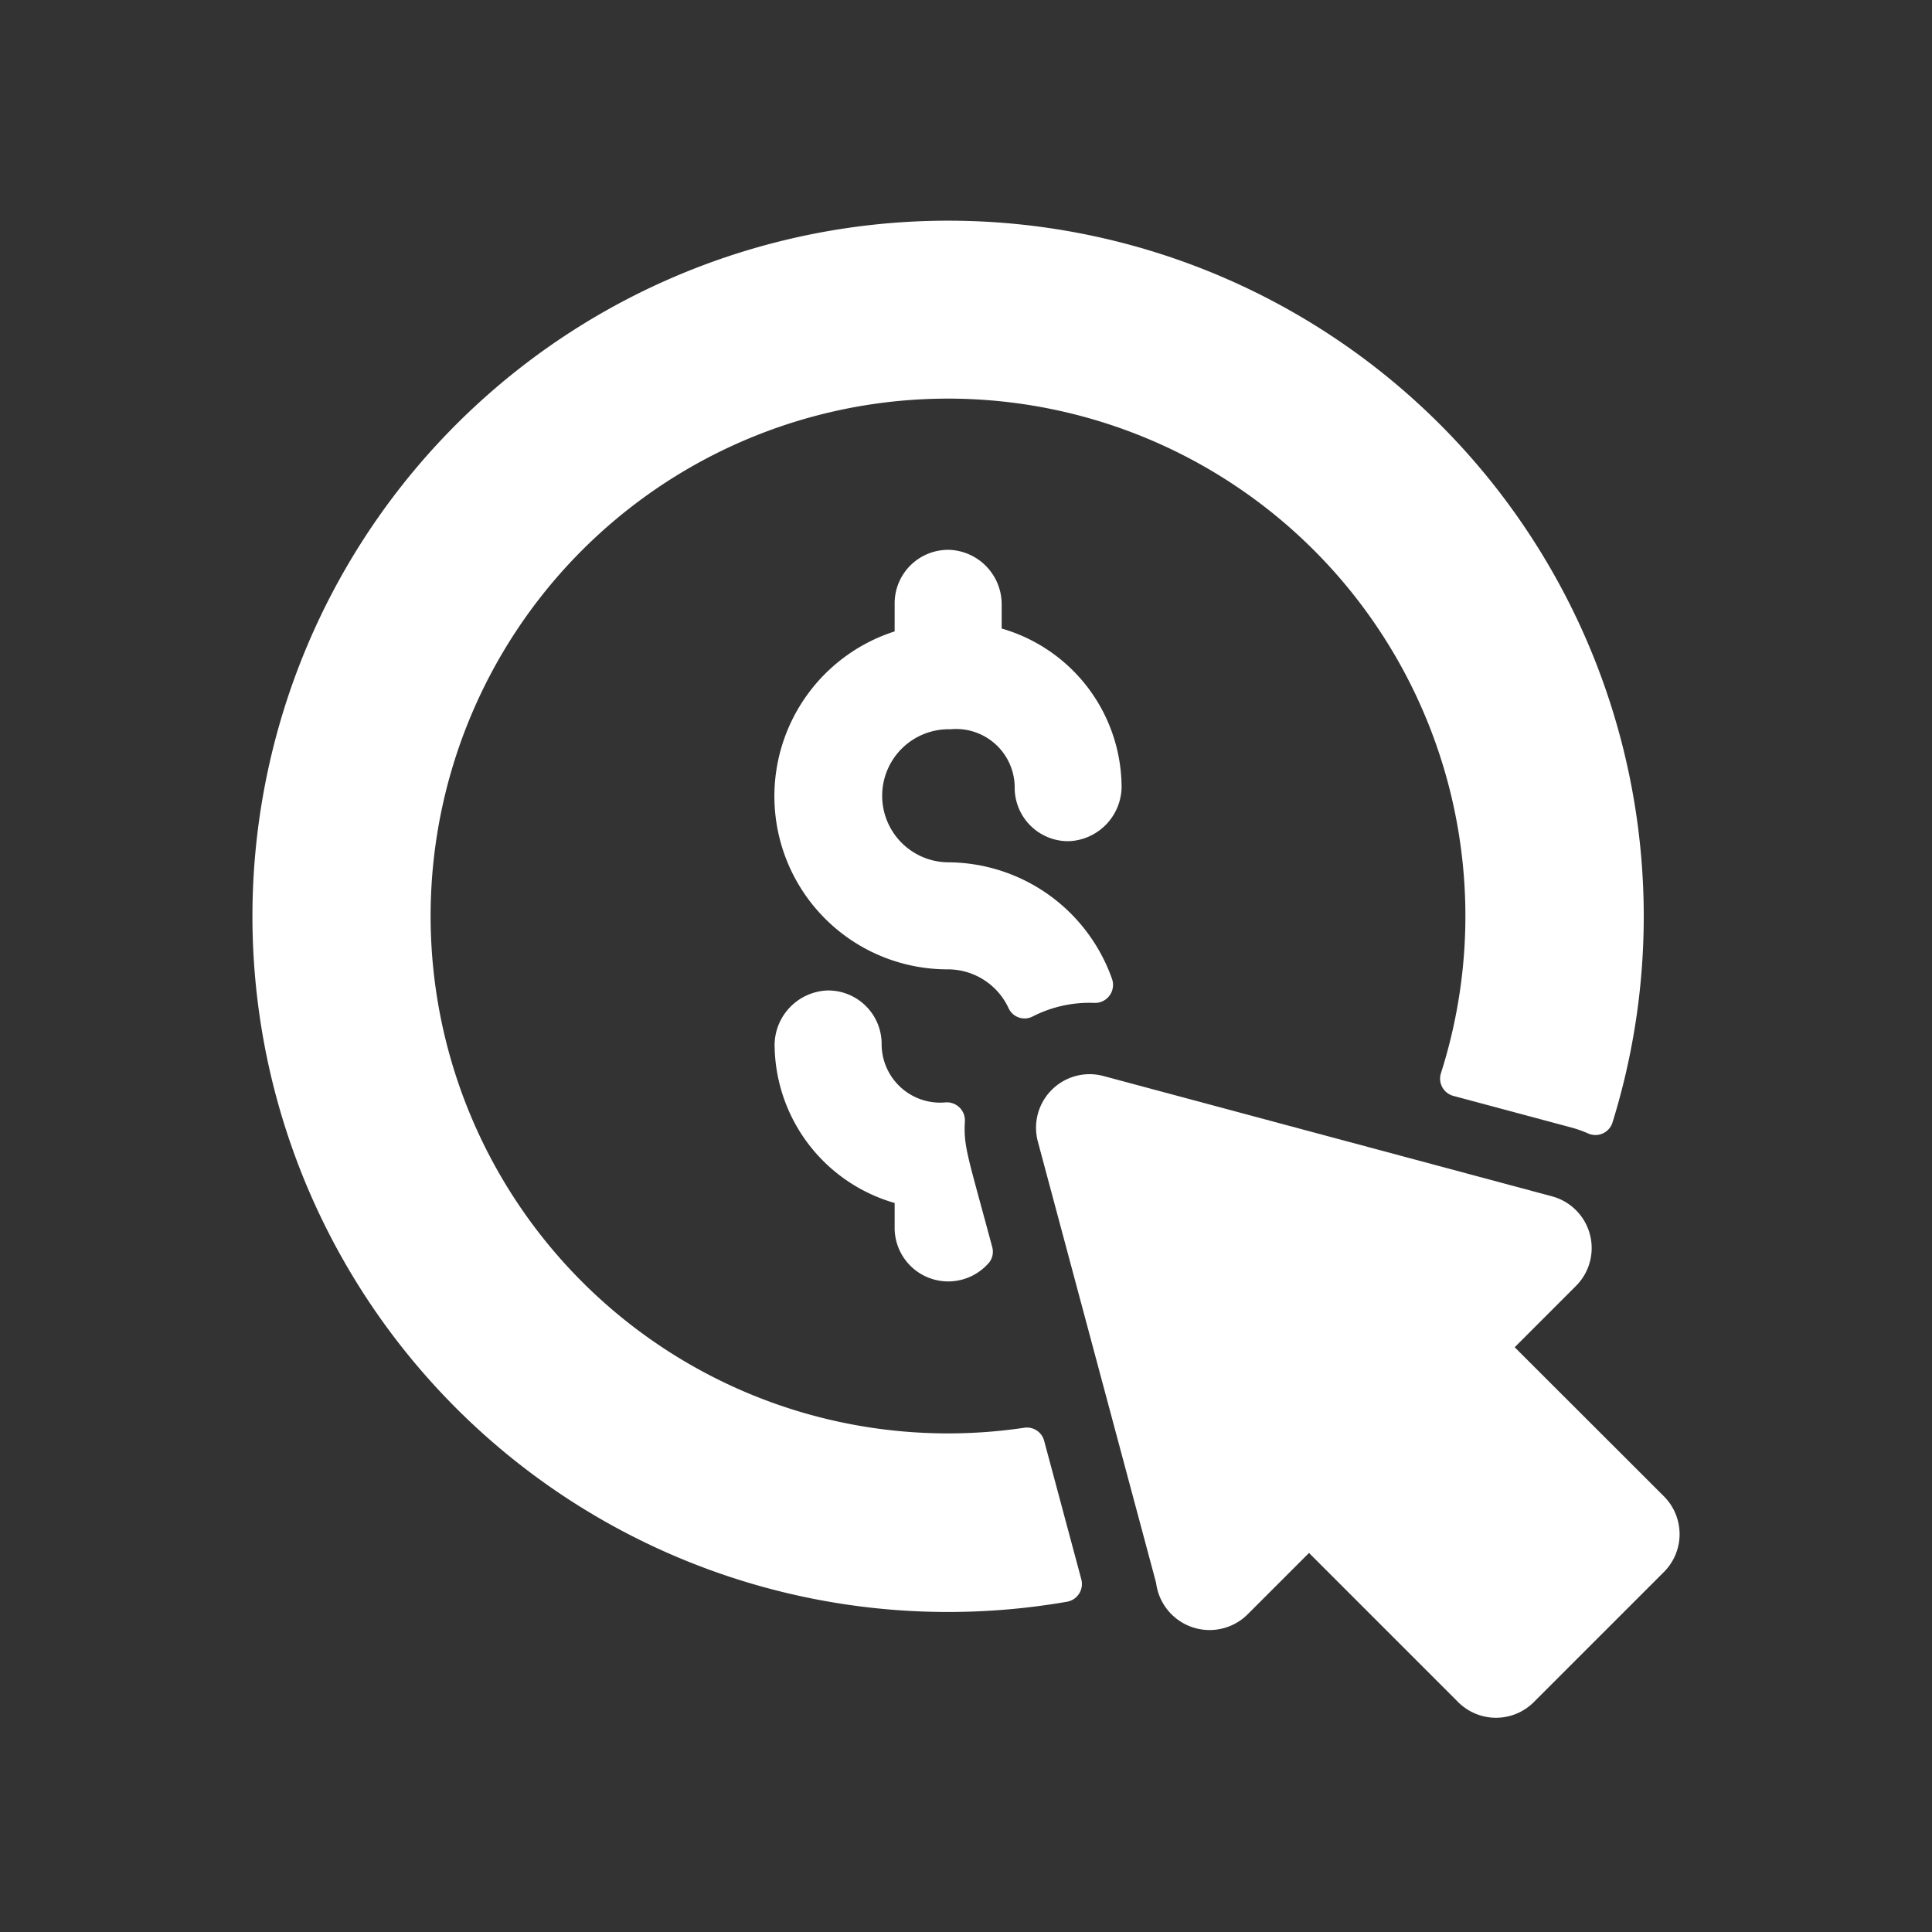 <?xml version="1.0" encoding="utf-8"?><svg xmlns="http://www.w3.org/2000/svg" width="75" height="75" viewBox="0 0 75 75">
  <rect x="0" y="0" width="75" height="75" fill="#333333" stroke="none"/>
  <title>ppc</title>
  <g>
    <path d="M40.532,55.925a.69.69,0,0,0-.769-.5A20.085,20.085,0,1,1,55.938,41.659a.694.694,0,0,0,.479.883l4.554,1.22a4.652,4.652,0,0,1,.681.239.693.693,0,0,0,.944-.423,27.005,27.005,0,1,0-21.167,18.6.7.7,0,0,0,.549-.863Zm0,0" fill="#fff"/>
    <path d="M36.9,28.31a2.274,2.274,0,0,1,2.49,2.233,2.077,2.077,0,0,0,2.1,2.112,2.134,2.134,0,0,0,2.048-2.229A6.434,6.434,0,0,0,38.885,24.4v-.919a2.117,2.117,0,0,0-1.977-2.134,2.077,2.077,0,0,0-2.178,2.075v1.089A6.72,6.72,0,0,0,36.807,37.63a2.6,2.6,0,0,1,2.35,1.516.683.683,0,0,0,.932.313,4.833,4.833,0,0,1,2.4-.526.7.7,0,0,0,.676-.941,6.782,6.782,0,0,0-6.326-4.517A2.583,2.583,0,1,1,36.9,28.31Zm0,0" fill="#fff"/>
    <g>
      <path d="M38.389,49.023a.677.677,0,0,0,.129-.613c-.962-3.588-1.116-3.893-1.061-4.888a.7.7,0,0,0-.742-.728,2.273,2.273,0,0,1-2.49-2.233A2.077,2.077,0,0,0,32.12,38.45a2.133,2.133,0,0,0-2.048,2.229A6.434,6.434,0,0,0,34.73,46.7v.92a2.081,2.081,0,0,0,3.659,1.4Zm0,0" fill="#fff"/>
      <path d="M64.593,58.087,58.8,52.3l2.382-2.383a2.079,2.079,0,0,0-.932-3.475L42.833,41.77a2.079,2.079,0,0,0-2.544,2.545c.037.139,4.535,16.921,4.59,17.129a2.093,2.093,0,0,0,3.554,1.224l2.383-2.383,5.789,5.79a2.078,2.078,0,0,0,2.938,0l5.05-5.05a2.078,2.078,0,0,0,0-2.938Zm0,0" fill="#fff"/>
    </g>
  </g>
  <rect width="75" height="75" fill="none"/>
</svg>
